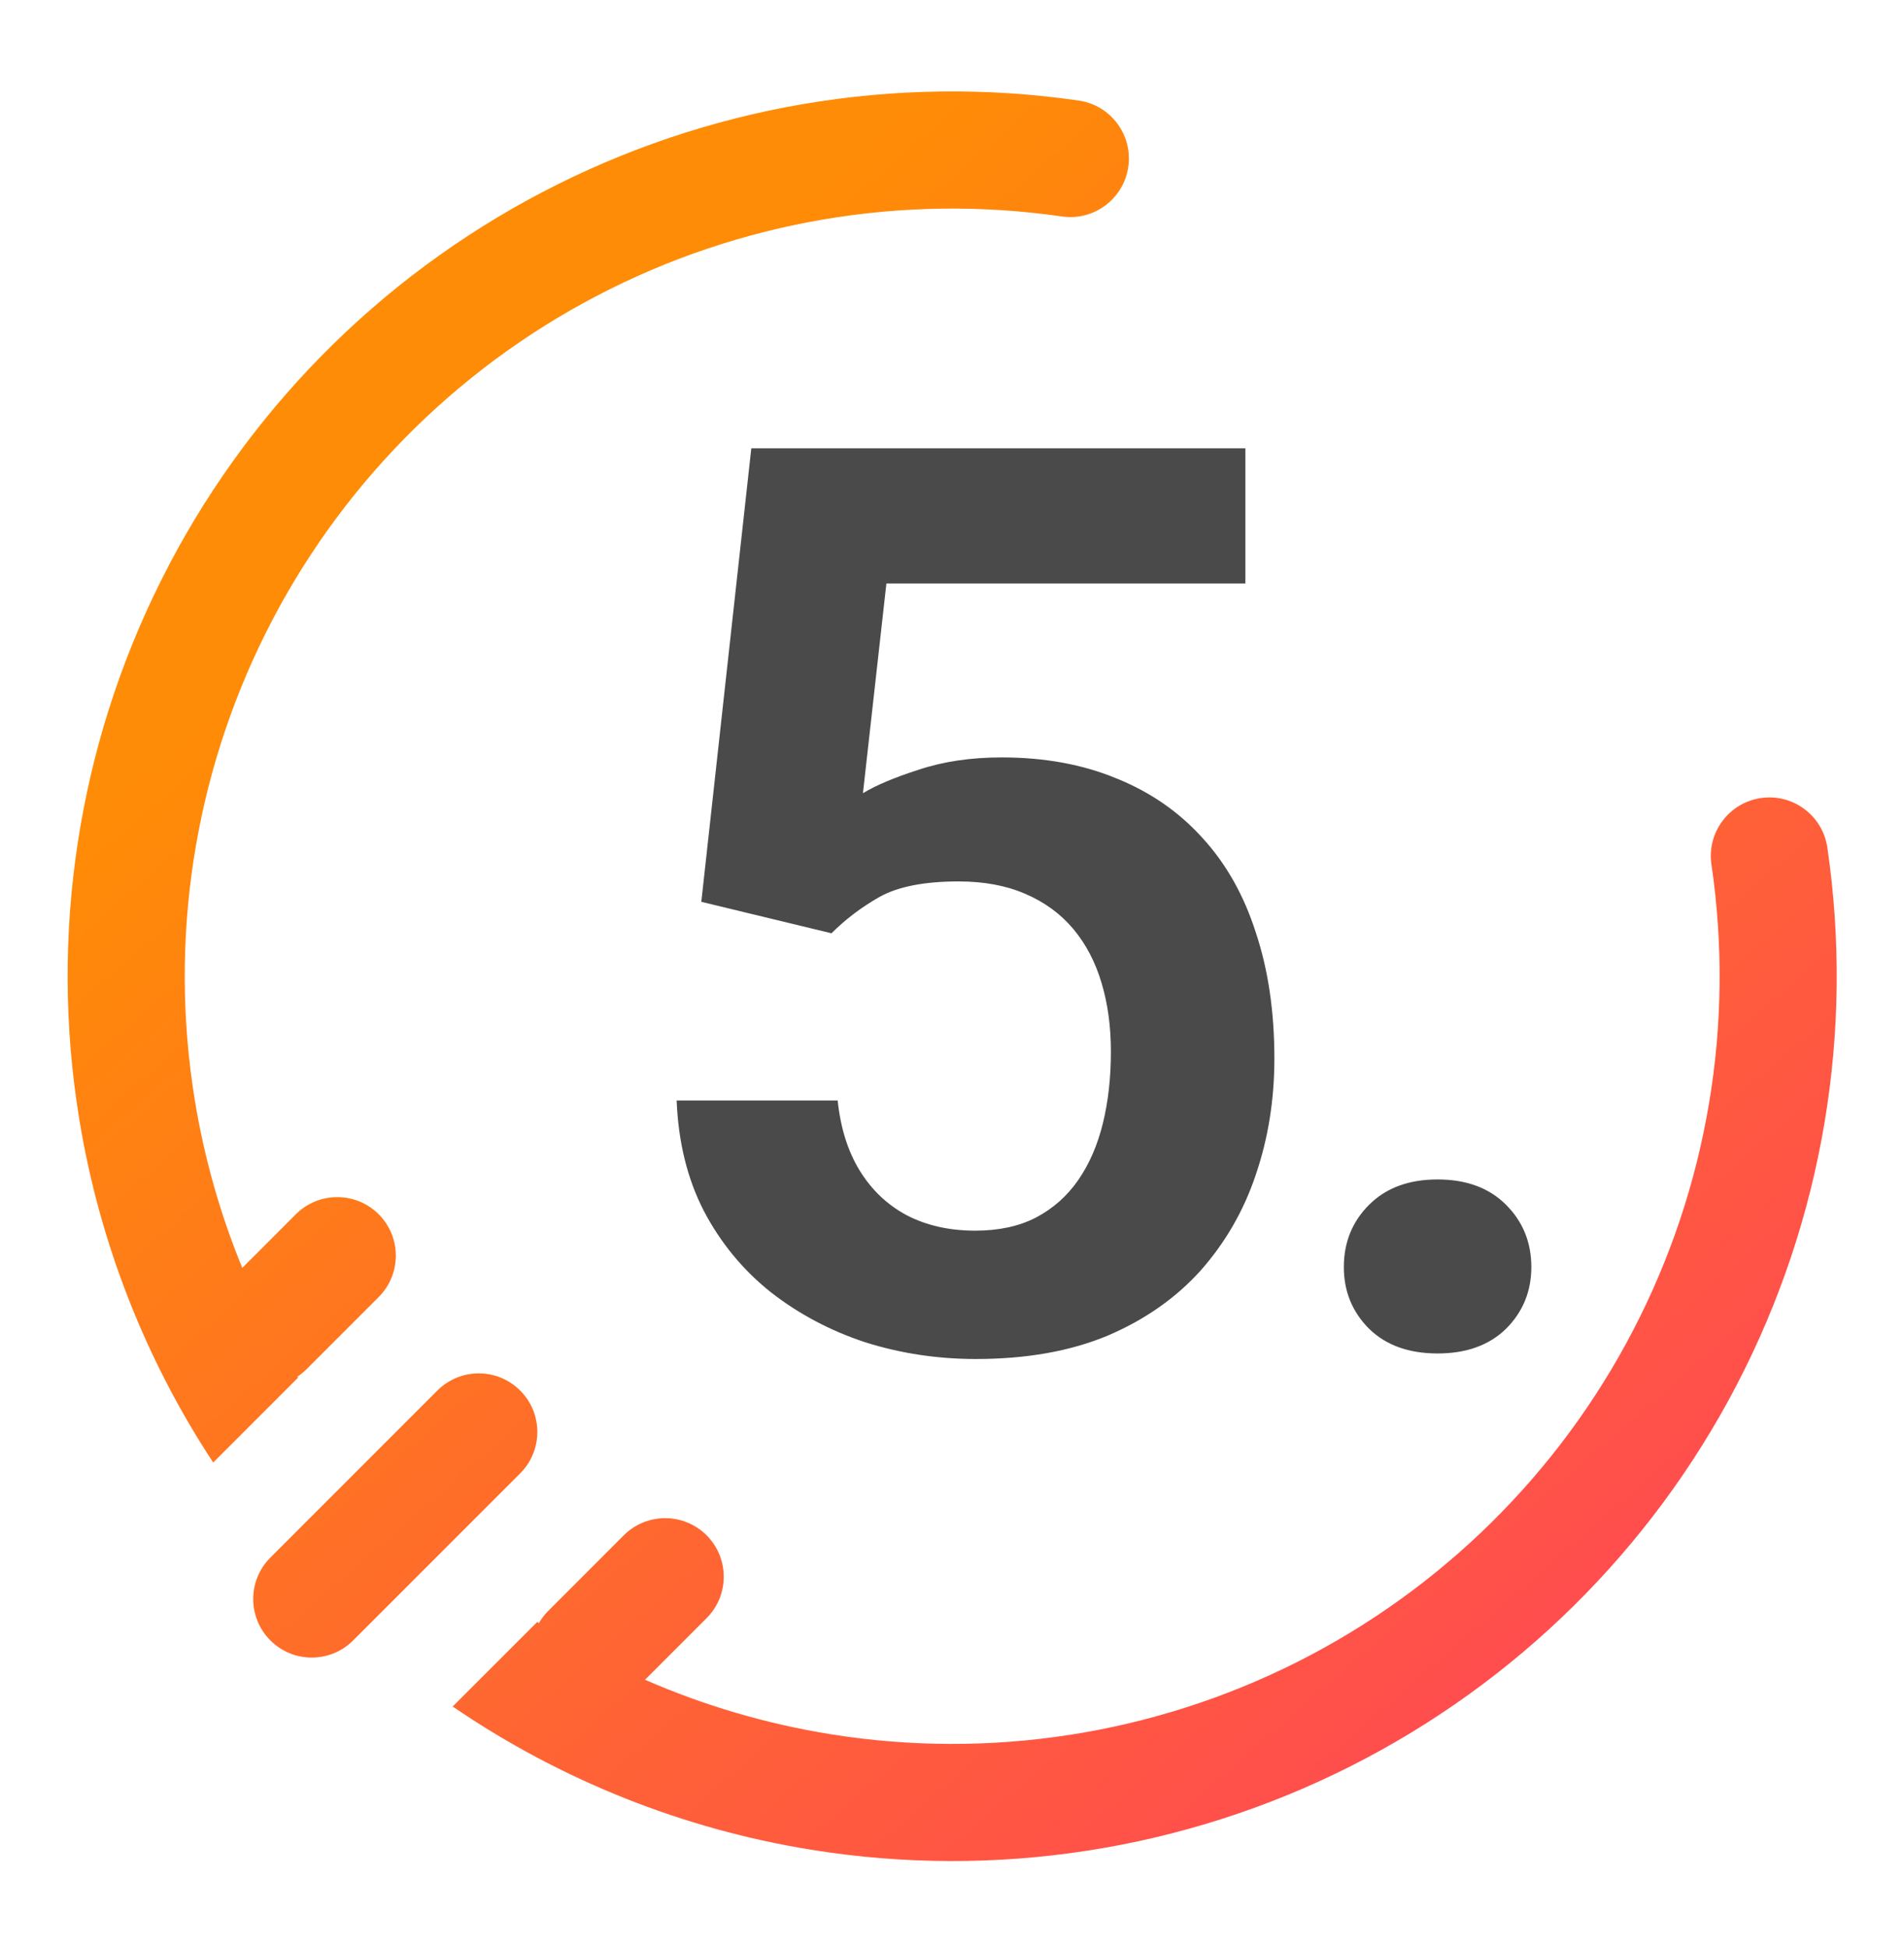 <svg width="44" height="45" viewBox="0 0 44 45" fill="none" xmlns="http://www.w3.org/2000/svg">
<path fill-rule="evenodd" clip-rule="evenodd" d="M40.692 18.437C41.431 18.328 42.119 18.839 42.228 19.578C42.853 23.828 42.123 28.167 40.143 31.978C38.163 35.79 35.032 38.88 31.195 40.812C27.359 42.743 23.011 43.417 18.77 42.737C15.775 42.257 12.94 41.119 10.461 39.424L12.414 37.472C12.427 37.48 12.44 37.489 12.454 37.497C12.512 37.396 12.584 37.301 12.671 37.214L14.415 35.469C14.944 34.941 15.8 34.941 16.329 35.469C16.857 35.998 16.857 36.855 16.329 37.383L14.906 38.806C16.27 39.402 17.711 39.827 19.198 40.065C22.878 40.655 26.65 40.07 29.979 38.395C33.307 36.719 36.024 34.037 37.742 30.73C39.46 27.424 40.093 23.659 39.55 19.972C39.442 19.233 39.953 18.546 40.692 18.437ZM6.887 31.828L4.927 33.788C3.355 31.398 2.293 28.692 1.829 25.839C1.138 21.599 1.801 17.25 3.723 13.409C5.644 9.567 8.727 6.429 12.534 4.439C16.34 2.448 20.677 1.708 24.928 2.323C25.668 2.429 26.18 3.116 26.074 3.855C25.967 4.595 25.281 5.108 24.541 5.001C20.853 4.468 17.09 5.11 13.787 6.837C10.485 8.563 7.81 11.286 6.143 14.619C4.476 17.952 3.901 21.726 4.5 25.404C4.718 26.745 5.088 28.048 5.599 29.291L6.837 28.052C7.366 27.524 8.222 27.524 8.751 28.052C9.279 28.58 9.279 29.437 8.751 29.965L7.087 31.629C7.02 31.696 6.948 31.754 6.873 31.804C6.877 31.812 6.882 31.82 6.887 31.828ZM10.107 32.125C10.636 31.596 11.492 31.596 12.021 32.125C12.549 32.653 12.549 33.51 12.021 34.038L8.161 37.897C7.633 38.426 6.776 38.426 6.248 37.897C5.719 37.369 5.719 36.512 6.248 35.984L10.107 32.125Z" fill="url(#paint0_linear_6575_10668)"/>
<path d="M19.215 21.561L16.207 20.834L17.362 10.357H28.78V13.479H20.484L19.942 18.325C20.237 18.145 20.664 17.964 21.225 17.784C21.795 17.593 22.436 17.498 23.149 17.498C24.137 17.498 25.021 17.66 25.8 17.983C26.58 18.297 27.24 18.753 27.782 19.352C28.333 19.95 28.746 20.682 29.022 21.547C29.307 22.402 29.45 23.371 29.45 24.454C29.45 25.405 29.307 26.298 29.022 27.134C28.746 27.961 28.323 28.697 27.753 29.344C27.183 29.98 26.466 30.484 25.601 30.855C24.736 31.216 23.719 31.396 22.551 31.396C21.667 31.396 20.816 31.268 19.999 31.011C19.191 30.745 18.464 30.36 17.818 29.857C17.172 29.344 16.654 28.716 16.265 27.975C15.884 27.234 15.675 26.384 15.637 25.424H19.358C19.424 26.06 19.595 26.602 19.871 27.049C20.146 27.495 20.508 27.837 20.954 28.075C21.41 28.312 21.938 28.431 22.536 28.431C23.078 28.431 23.544 28.331 23.933 28.132C24.332 27.923 24.66 27.633 24.917 27.262C25.173 26.892 25.363 26.455 25.487 25.951C25.61 25.448 25.672 24.896 25.672 24.298C25.672 23.718 25.601 23.191 25.458 22.715C25.316 22.231 25.097 21.813 24.803 21.461C24.508 21.11 24.137 20.839 23.691 20.649C23.254 20.459 22.741 20.363 22.151 20.363C21.363 20.363 20.755 20.482 20.327 20.72C19.909 20.957 19.538 21.238 19.215 21.561ZM31.055 29.272C31.055 28.702 31.249 28.222 31.639 27.833C32.029 27.443 32.556 27.248 33.221 27.248C33.886 27.248 34.414 27.443 34.803 27.833C35.193 28.222 35.388 28.702 35.388 29.272C35.388 29.833 35.193 30.308 34.803 30.698C34.414 31.078 33.886 31.268 33.221 31.268C32.556 31.268 32.029 31.078 31.639 30.698C31.249 30.308 31.055 29.833 31.055 29.272Z" fill="#4A4A4A"/>
<defs>
<linearGradient id="paint0_linear_6575_10668" x1="14.529" y1="1.121" x2="55.299" y2="48.014" gradientUnits="userSpaceOnUse">
<stop offset="0.082" stop-color="#FF8C06"/>
<stop offset="1" stop-color="#FF2A76"/>
</linearGradient>
</defs>
</svg>
